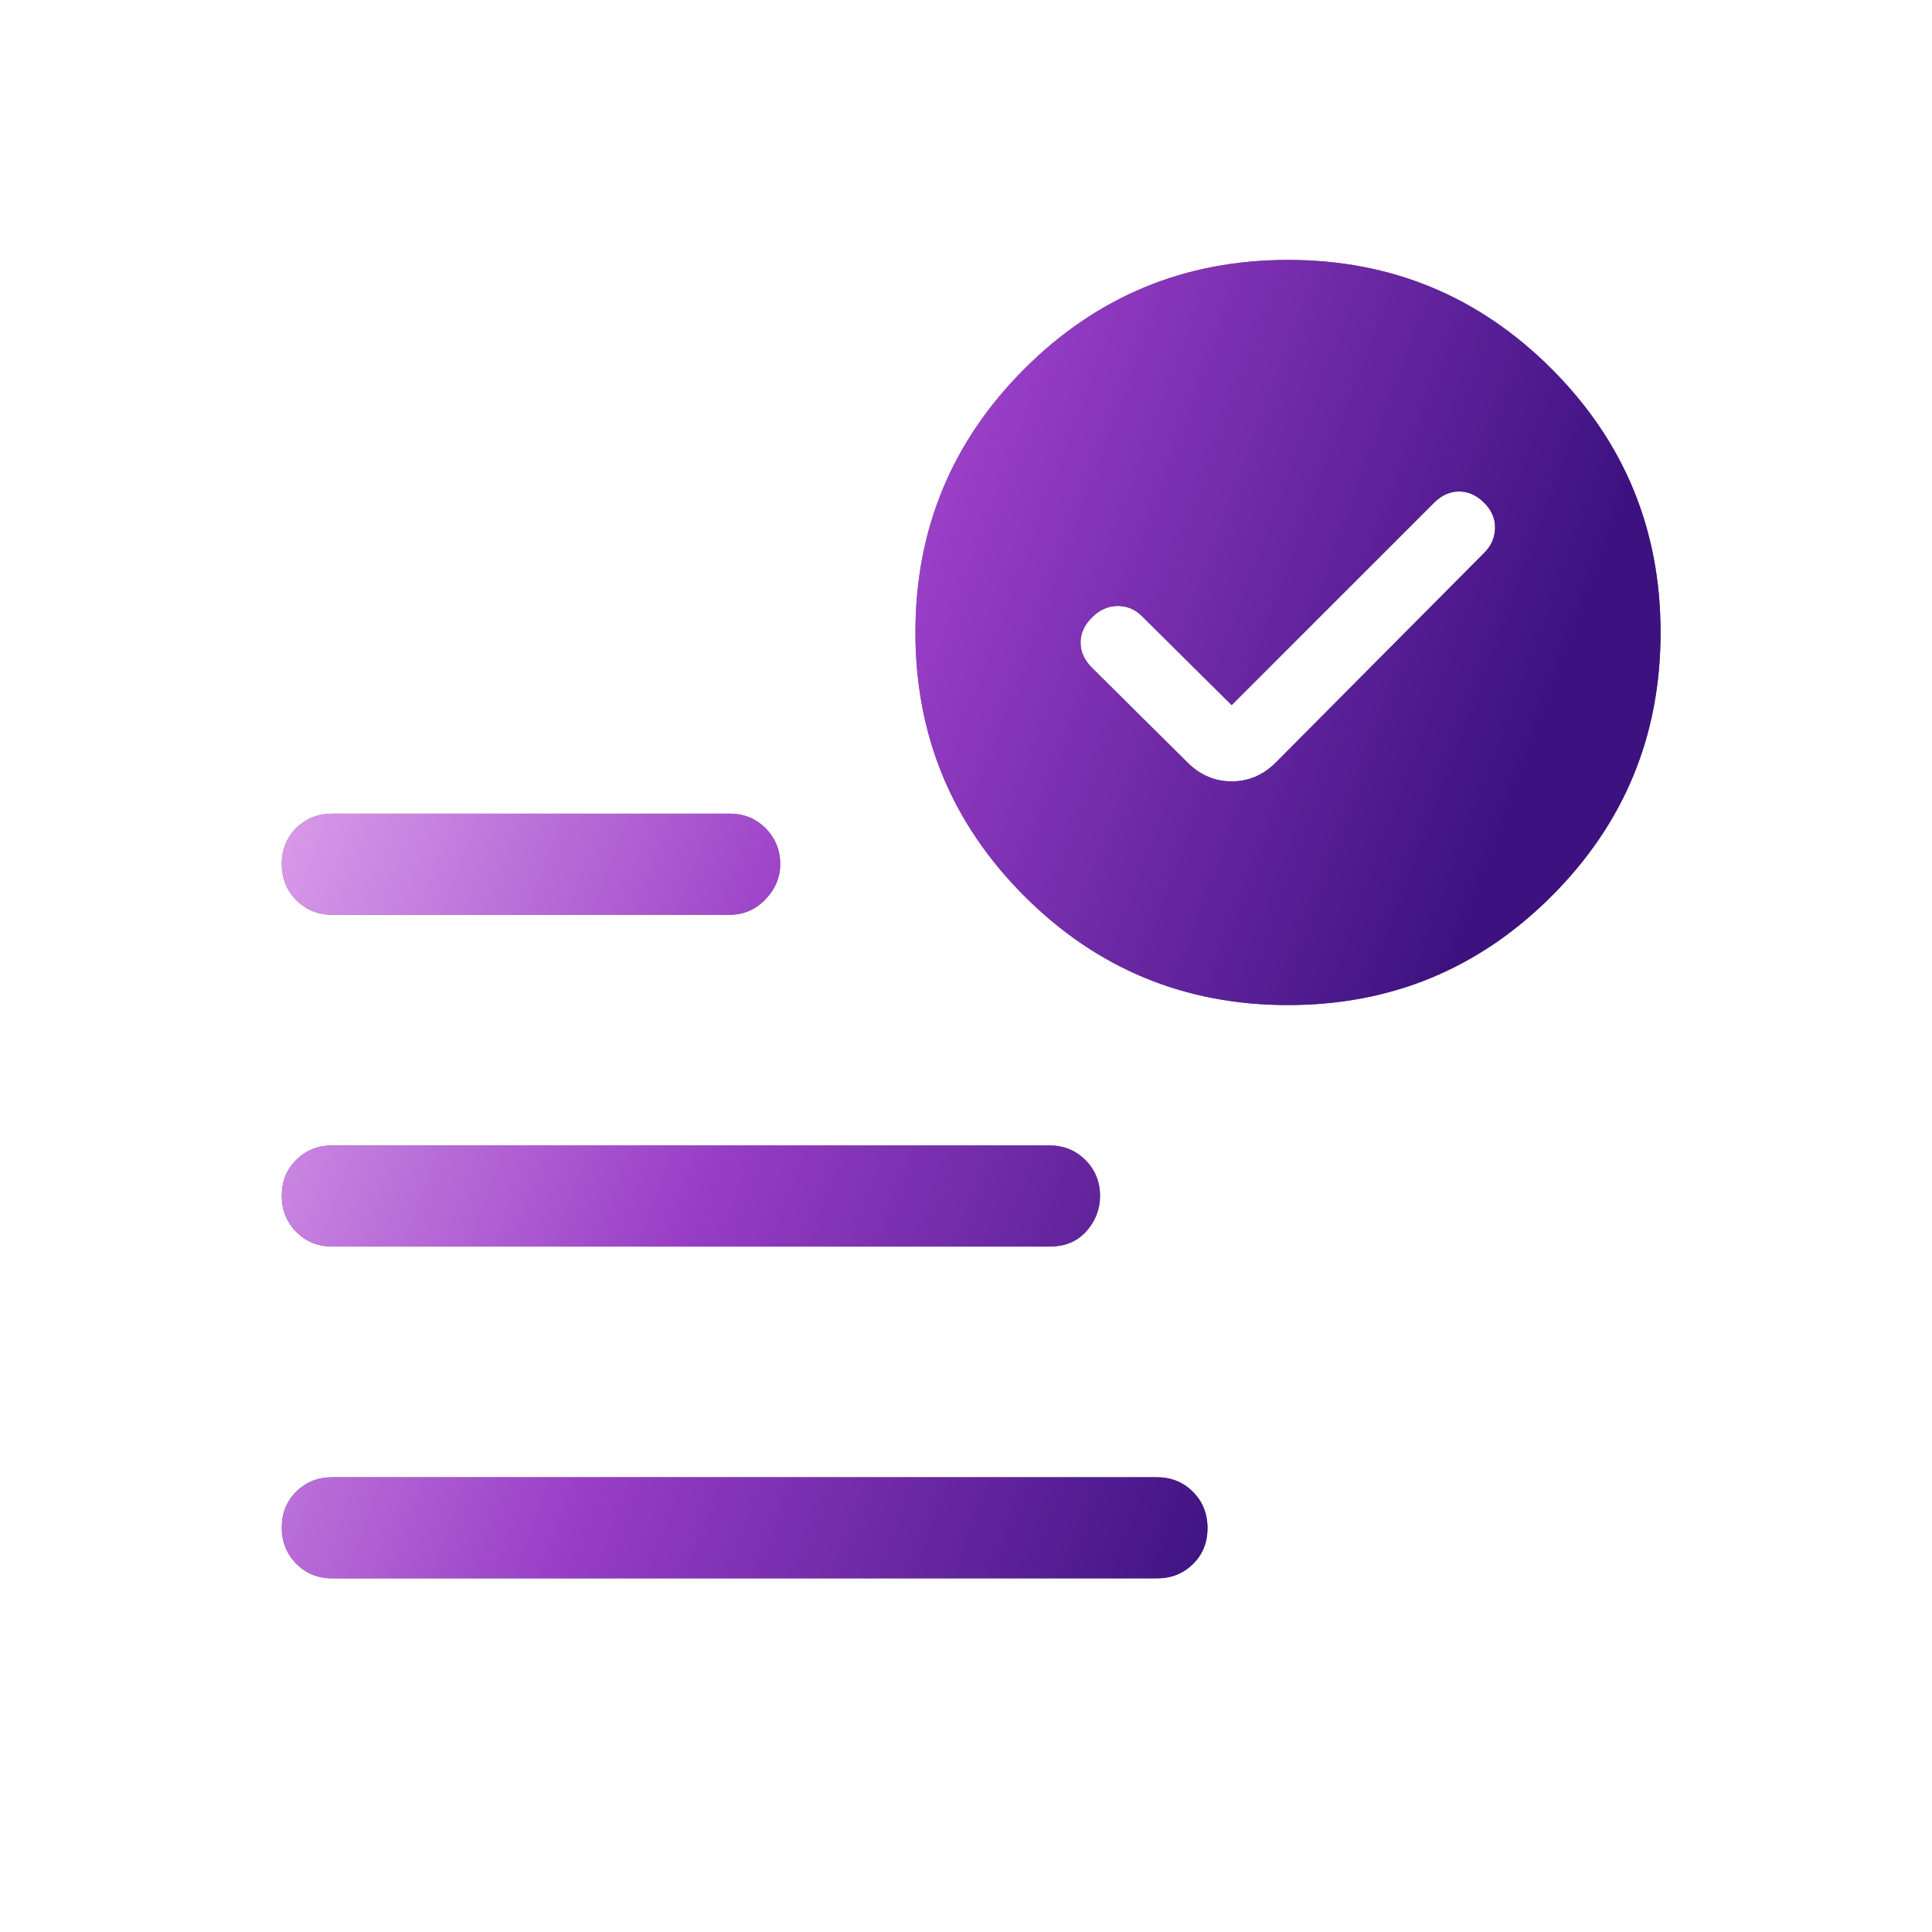 <svg width="80" height="80" viewBox="0 0 80 80" fill="none" xmlns="http://www.w3.org/2000/svg">
<path d="M51 29.197L47.289 25.517C46.998 25.227 46.657 25.085 46.266 25.091C45.875 25.098 45.524 25.257 45.212 25.569C44.9 25.881 44.744 26.227 44.744 26.607C44.744 26.988 44.9 27.334 45.212 27.646L49.174 31.576C49.696 32.095 50.305 32.355 51.002 32.355C51.699 32.355 52.307 32.095 52.827 31.576L61.461 22.89C61.748 22.603 61.896 22.264 61.907 21.873C61.918 21.482 61.768 21.131 61.455 20.819C61.144 20.507 60.798 20.351 60.417 20.351C60.036 20.351 59.69 20.507 59.379 20.819L51 29.197ZM13.761 65.357C13.168 65.357 12.671 65.156 12.27 64.752C11.868 64.349 11.667 63.849 11.667 63.252C11.667 62.656 11.868 62.159 12.27 61.763C12.671 61.367 13.168 61.169 13.761 61.169H47.906C48.499 61.169 48.997 61.371 49.399 61.775C49.8 62.178 50 62.678 50 63.275C50 63.871 49.8 64.367 49.399 64.763C48.997 65.159 48.499 65.357 47.906 65.357H13.761ZM53.331 41.618C49.062 41.618 45.424 40.114 42.417 37.105C39.41 34.096 37.906 30.457 37.906 26.188C37.906 21.919 39.411 18.281 42.419 15.274C45.428 12.267 49.067 10.763 53.336 10.763C57.605 10.763 61.243 12.268 64.25 15.277C67.257 18.285 68.761 21.924 68.761 26.193C68.761 30.462 67.257 34.1 64.248 37.107C61.239 40.115 57.6 41.618 53.331 41.618ZM13.761 37.879C13.168 37.879 12.671 37.677 12.27 37.273C11.868 36.87 11.667 36.37 11.667 35.773C11.667 35.177 11.868 34.681 12.27 34.285C12.671 33.889 13.168 33.691 13.761 33.691H30.212C30.805 33.691 31.302 33.894 31.704 34.299C32.105 34.704 32.306 35.199 32.306 35.782C32.306 36.332 32.102 36.819 31.694 37.243C31.285 37.667 30.791 37.879 30.212 37.879H13.761ZM13.761 51.618C13.168 51.618 12.671 51.416 12.27 51.012C11.868 50.609 11.667 50.109 11.667 49.513C11.667 48.916 11.868 48.42 12.27 48.024C12.671 47.628 13.168 47.43 13.761 47.43H43.455C44.049 47.43 44.546 47.633 44.948 48.038C45.349 48.443 45.55 48.938 45.55 49.522C45.55 50.072 45.361 50.559 44.985 50.982C44.609 51.406 44.099 51.618 43.455 51.618H13.761Z" fill="#5F6368"/>
<path d="M51 29.197L47.289 25.517C46.998 25.227 46.657 25.085 46.266 25.091C45.875 25.098 45.524 25.257 45.212 25.569C44.9 25.881 44.744 26.227 44.744 26.607C44.744 26.988 44.9 27.334 45.212 27.646L49.174 31.576C49.696 32.095 50.305 32.355 51.002 32.355C51.699 32.355 52.307 32.095 52.827 31.576L61.461 22.89C61.748 22.603 61.896 22.264 61.907 21.873C61.918 21.482 61.768 21.131 61.455 20.819C61.144 20.507 60.798 20.351 60.417 20.351C60.036 20.351 59.69 20.507 59.379 20.819L51 29.197ZM13.761 65.357C13.168 65.357 12.671 65.156 12.27 64.752C11.868 64.349 11.667 63.849 11.667 63.252C11.667 62.656 11.868 62.159 12.27 61.763C12.671 61.367 13.168 61.169 13.761 61.169H47.906C48.499 61.169 48.997 61.371 49.399 61.775C49.8 62.178 50 62.678 50 63.275C50 63.871 49.8 64.367 49.399 64.763C48.997 65.159 48.499 65.357 47.906 65.357H13.761ZM53.331 41.618C49.062 41.618 45.424 40.114 42.417 37.105C39.41 34.096 37.906 30.457 37.906 26.188C37.906 21.919 39.411 18.281 42.419 15.274C45.428 12.267 49.067 10.763 53.336 10.763C57.605 10.763 61.243 12.268 64.25 15.277C67.257 18.285 68.761 21.924 68.761 26.193C68.761 30.462 67.257 34.1 64.248 37.107C61.239 40.115 57.6 41.618 53.331 41.618ZM13.761 37.879C13.168 37.879 12.671 37.677 12.27 37.273C11.868 36.87 11.667 36.37 11.667 35.773C11.667 35.177 11.868 34.681 12.27 34.285C12.671 33.889 13.168 33.691 13.761 33.691H30.212C30.805 33.691 31.302 33.894 31.704 34.299C32.105 34.704 32.306 35.199 32.306 35.782C32.306 36.332 32.102 36.819 31.694 37.243C31.285 37.667 30.791 37.879 30.212 37.879H13.761ZM13.761 51.618C13.168 51.618 12.671 51.416 12.27 51.012C11.868 50.609 11.667 50.109 11.667 49.513C11.667 48.916 11.868 48.42 12.27 48.024C12.671 47.628 13.168 47.43 13.761 47.43H43.455C44.049 47.43 44.546 47.633 44.948 48.038C45.349 48.443 45.55 48.938 45.55 49.522C45.55 50.072 45.361 50.559 44.985 50.982C44.609 51.406 44.099 51.618 43.455 51.618H13.761Z" fill="url(#paint0_linear_526_1278)"/>
<defs>
<linearGradient id="paint0_linear_526_1278" x1="28.513" y1="133.6" x2="-26.399" y2="113.208" gradientUnits="userSpaceOnUse">
<stop offset="0.051" stop-color="#3D1280"/>
<stop offset="0.49" stop-color="#973DC6"/>
<stop offset="1" stop-color="#F2BDF6"/>
</linearGradient>
</defs>
</svg>
